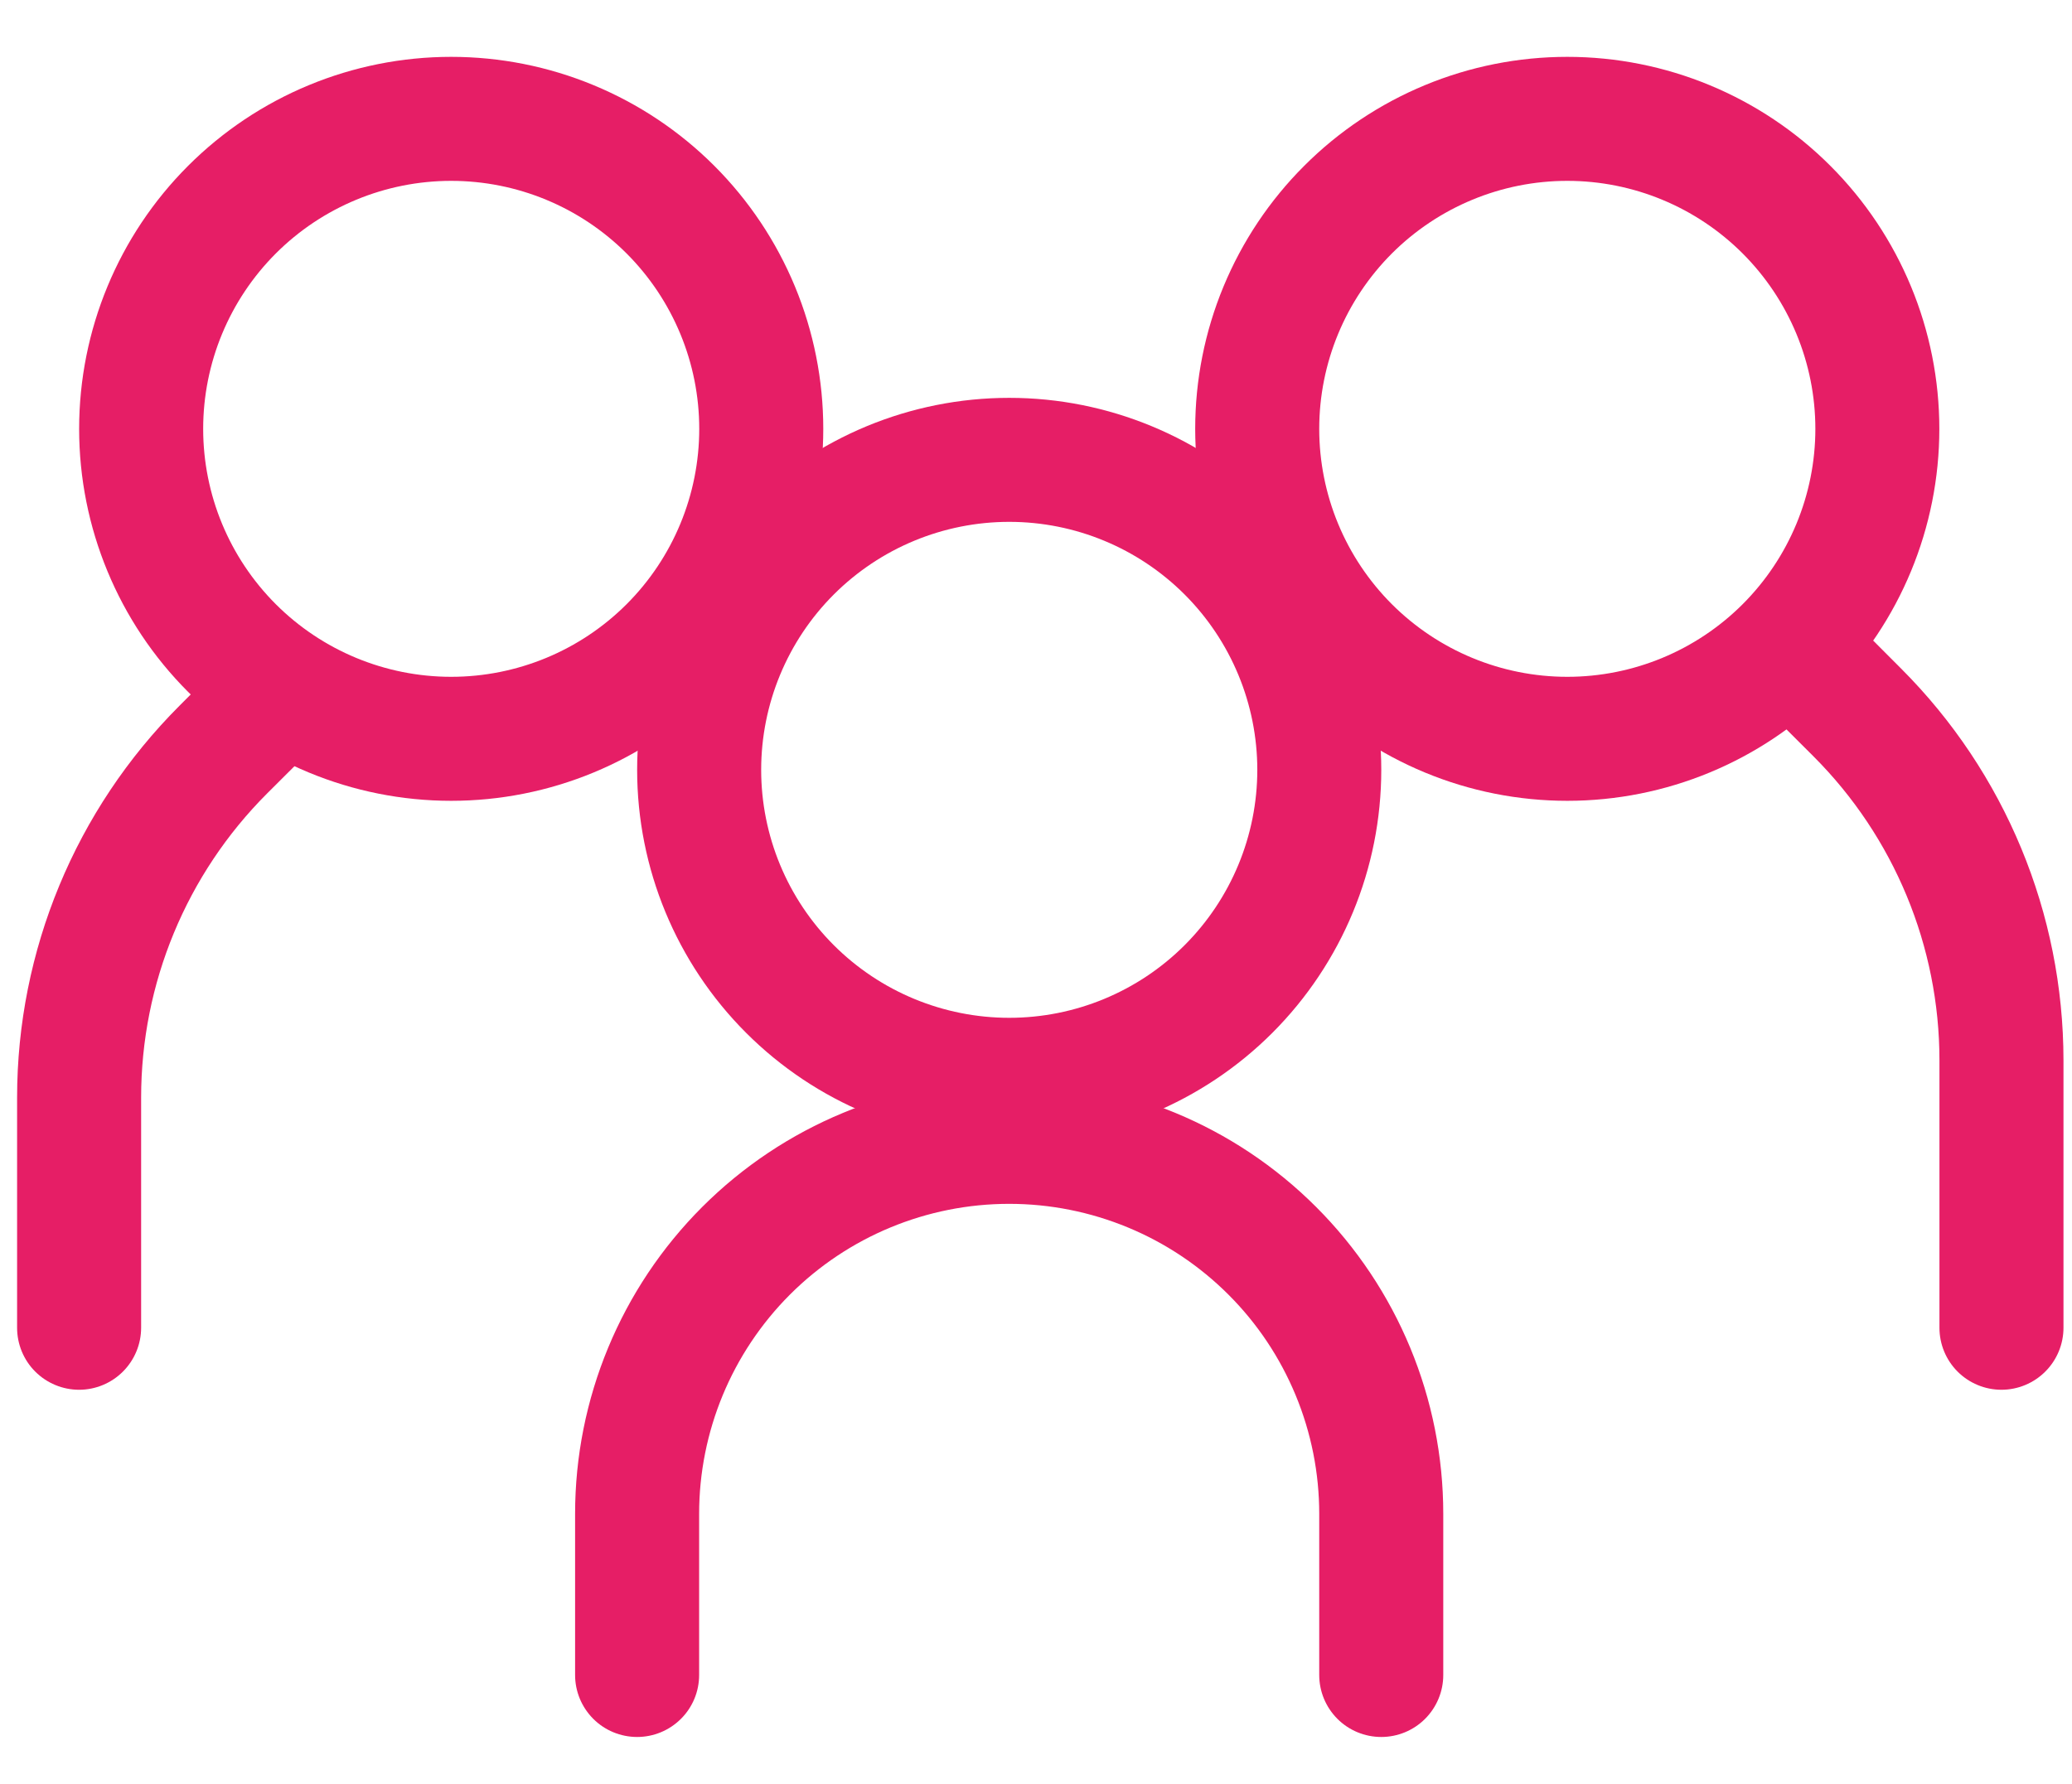 <svg width="36" height="31" viewBox="0 0 36 31" fill="none" xmlns="http://www.w3.org/2000/svg">
<path fill-rule="evenodd" clip-rule="evenodd" d="M7.839 11.762C8.982 11.762 10.079 11.308 10.887 10.5C11.695 9.692 12.149 8.596 12.149 7.453C12.149 6.31 11.695 5.214 10.887 4.405C10.079 3.597 8.982 3.143 7.839 3.143C6.697 3.143 5.6 3.597 4.792 4.405C3.984 5.214 3.53 6.31 3.53 7.453C3.53 8.596 3.984 9.692 4.792 10.5C5.6 11.308 6.697 11.762 7.839 11.762ZM7.839 13.917C8.688 13.917 9.529 13.75 10.313 13.425C11.098 13.1 11.81 12.624 12.411 12.024C13.011 11.424 13.487 10.711 13.812 9.927C14.137 9.142 14.304 8.302 14.304 7.453C14.304 6.604 14.137 5.763 13.812 4.979C13.487 4.195 13.011 3.482 12.411 2.882C11.81 2.281 11.098 1.805 10.313 1.48C9.529 1.155 8.688 0.988 7.839 0.988C6.125 0.988 4.481 1.669 3.268 2.882C2.056 4.094 1.375 5.738 1.375 7.453C1.375 9.167 2.056 10.812 3.268 12.024C4.481 13.236 6.125 13.917 7.839 13.917Z" fill="#E61E66"/>
<path fill-rule="evenodd" clip-rule="evenodd" d="M5.369 11.537C5.47 11.637 5.549 11.756 5.604 11.887C5.658 12.018 5.686 12.158 5.686 12.3C5.686 12.442 5.658 12.582 5.604 12.713C5.549 12.844 5.47 12.963 5.369 13.063L4.641 13.789C3.239 15.191 2.452 17.092 2.452 19.075V23.074C2.452 23.36 2.338 23.634 2.136 23.836C1.934 24.038 1.66 24.152 1.374 24.152C1.089 24.152 0.814 24.038 0.612 23.836C0.41 23.634 0.297 23.36 0.297 23.074V19.075C0.297 16.521 1.312 14.072 3.118 12.265L3.844 11.537C3.944 11.437 4.063 11.357 4.194 11.303C4.324 11.249 4.465 11.221 4.607 11.221C4.748 11.221 4.889 11.249 5.019 11.303C5.15 11.357 5.269 11.437 5.369 11.537ZM30.779 10.891C30.679 10.991 30.599 11.11 30.545 11.241C30.491 11.371 30.463 11.512 30.463 11.654C30.463 11.795 30.491 11.936 30.545 12.066C30.599 12.197 30.679 12.316 30.779 12.416L31.507 13.143C32.909 14.545 33.697 16.446 33.697 18.428V23.074C33.697 23.36 33.81 23.634 34.012 23.836C34.214 24.038 34.488 24.152 34.774 24.152C35.06 24.152 35.334 24.038 35.536 23.836C35.738 23.634 35.852 23.36 35.852 23.074V18.428C35.851 15.874 34.837 13.425 33.031 11.619L32.305 10.891C32.205 10.79 32.086 10.711 31.955 10.656C31.824 10.602 31.684 10.574 31.542 10.574C31.4 10.574 31.26 10.602 31.129 10.656C30.998 10.711 30.879 10.79 30.779 10.891Z" fill="#E61E66"/>
<path fill-rule="evenodd" clip-rule="evenodd" d="M27.231 11.762C26.088 11.762 24.992 11.308 24.183 10.5C23.375 9.692 22.921 8.596 22.921 7.453C22.921 6.31 23.375 5.214 24.183 4.405C24.992 3.597 26.088 3.143 27.231 3.143C28.374 3.143 29.47 3.597 30.278 4.405C31.086 5.214 31.541 6.31 31.541 7.453C31.541 8.596 31.086 9.692 30.278 10.5C29.47 11.308 28.374 11.762 27.231 11.762ZM27.231 13.917C26.382 13.917 25.541 13.75 24.757 13.425C23.973 13.1 23.26 12.624 22.66 12.024C22.059 11.424 21.583 10.711 21.258 9.927C20.933 9.142 20.766 8.302 20.766 7.453C20.766 6.604 20.933 5.763 21.258 4.979C21.583 4.195 22.059 3.482 22.66 2.882C23.26 2.281 23.973 1.805 24.757 1.48C25.541 1.155 26.382 0.988 27.231 0.988C28.945 0.988 30.59 1.669 31.802 2.882C33.014 4.094 33.695 5.738 33.695 7.453C33.695 9.167 33.014 10.812 31.802 12.024C30.59 13.236 28.945 13.917 27.231 13.917ZM17.534 20.921C16.105 20.921 14.735 21.488 13.725 22.498C12.715 23.509 12.147 24.879 12.147 26.308V29.109C12.147 29.395 12.034 29.669 11.831 29.871C11.629 30.073 11.355 30.186 11.07 30.186C10.784 30.186 10.51 30.073 10.308 29.871C10.106 29.669 9.992 29.395 9.992 29.109V26.308C9.992 24.307 10.787 22.389 12.201 20.975C13.616 19.56 15.534 18.766 17.534 18.766C19.534 18.766 21.453 19.56 22.867 20.975C24.281 22.389 25.076 24.307 25.076 26.308V29.109C25.076 29.395 24.962 29.669 24.76 29.871C24.558 30.073 24.284 30.186 23.999 30.186C23.713 30.186 23.439 30.073 23.237 29.871C23.035 29.669 22.921 29.395 22.921 29.109V26.308C22.921 25.6 22.782 24.9 22.511 24.246C22.24 23.592 21.844 22.998 21.343 22.498C20.843 21.998 20.249 21.601 19.596 21.331C18.942 21.06 18.241 20.921 17.534 20.921Z" fill="#E61E66"/>
<path fill-rule="evenodd" clip-rule="evenodd" d="M17.535 17.688C18.678 17.688 19.774 17.234 20.582 16.426C21.39 15.618 21.845 14.521 21.845 13.379C21.845 12.236 21.39 11.139 20.582 10.331C19.774 9.523 18.678 9.069 17.535 9.069C16.392 9.069 15.296 9.523 14.487 10.331C13.679 11.139 13.225 12.236 13.225 13.379C13.225 14.521 13.679 15.618 14.487 16.426C15.296 17.234 16.392 17.688 17.535 17.688ZM17.535 19.843C19.249 19.843 20.894 19.162 22.106 17.95C23.318 16.737 23.999 15.093 23.999 13.379C23.999 11.664 23.318 10.02 22.106 8.807C20.894 7.595 19.249 6.914 17.535 6.914C15.82 6.914 14.176 7.595 12.964 8.807C11.751 10.02 11.07 11.664 11.07 13.379C11.07 15.093 11.751 16.737 12.964 17.95C14.176 19.162 15.82 19.843 17.535 19.843Z" fill="#E61E66"/>
</svg>
